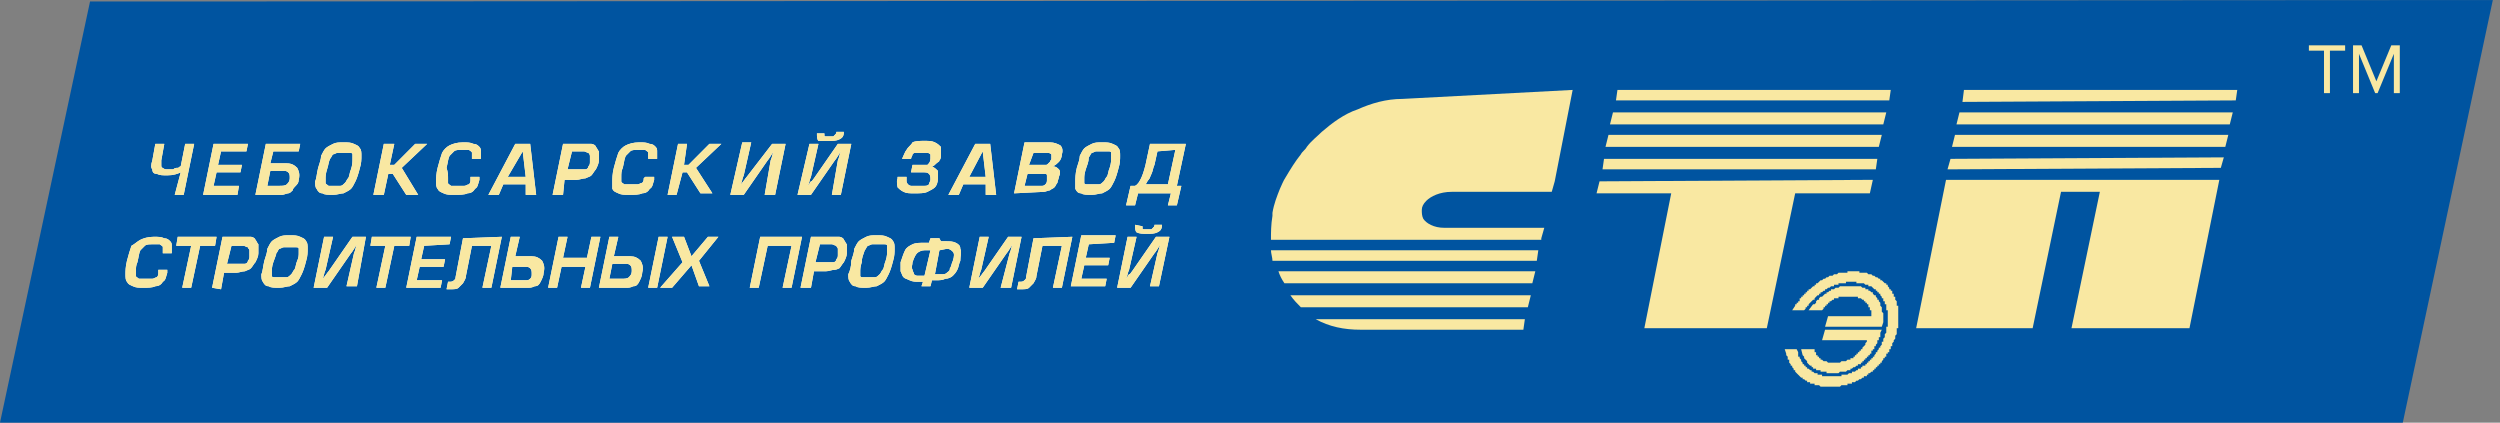 <svg width="349" height="59" viewBox="0 0 349 59" fill="none" xmlns="http://www.w3.org/2000/svg">
<rect x="0" y="0" width="349" height="59" fill="#808080" stroke="none"/>
<path fill-rule="evenodd" clip-rule="evenodd" d="M23.597 0.209L348 0L335.43 59H324.403H0L12.57 0.209H23.597Z" fill="#0054A0"/>
<path d="M161.581 21.131L161.164 23.014C160.955 23.433 160.955 23.851 160.747 24.27C160.538 24.688 160.538 24.897 160.33 25.106C160.122 25.316 160.122 25.525 159.913 25.734H163.04L164.083 20.922L161.581 21.131ZM165.542 20.085L164.291 25.943H164.917L164.291 28.663H163.04L163.457 26.989H158.871L158.454 28.663H157.203L157.828 25.943H158.454C158.871 25.734 159.079 25.316 159.288 24.897C159.496 24.479 159.705 23.851 159.913 23.014L160.538 20.085H165.542ZM151.573 23.642C151.365 24.27 151.365 24.688 151.365 24.897C151.365 25.106 151.365 25.525 151.365 25.525C151.365 25.734 151.573 25.734 151.782 25.734C151.99 25.734 152.199 25.734 152.616 25.734C153.033 25.734 153.241 25.734 153.45 25.734C153.658 25.734 153.867 25.525 154.075 25.316C154.284 25.106 154.284 24.897 154.492 24.688C154.701 24.479 154.701 23.851 154.909 23.433C155.118 22.805 155.118 22.387 155.118 21.968C155.118 21.55 155.118 21.34 155.118 21.34C155.118 21.131 154.909 21.131 154.701 21.131C154.492 21.131 154.284 21.131 153.867 21.131C153.45 21.131 153.241 21.131 153.033 21.131C152.824 21.131 152.616 21.34 152.407 21.34C152.199 21.55 152.199 21.759 151.99 21.968C151.99 22.596 151.782 23.014 151.573 23.642ZM150.322 23.433C150.531 22.805 150.739 22.177 150.739 21.759C150.948 21.34 151.156 20.922 151.365 20.713C151.573 20.504 151.99 20.294 152.407 20.085C152.824 19.876 153.241 19.876 153.867 19.876C154.492 19.876 154.909 19.876 155.326 20.085C155.743 20.294 155.952 20.294 156.16 20.713C156.369 20.922 156.369 21.34 156.369 21.759C156.369 22.177 156.369 22.805 156.16 23.433C155.952 24.27 155.743 24.897 155.535 25.316C155.326 25.734 155.118 26.152 154.909 26.362C154.701 26.571 154.284 26.78 153.867 26.989C153.45 26.989 153.033 27.199 152.407 27.199C151.782 27.199 151.156 27.199 150.948 26.989C150.531 26.989 150.322 26.78 150.114 26.362C150.114 26.152 150.114 25.734 150.114 25.316C150.114 24.897 150.114 24.27 150.322 23.433ZM143.025 25.943H144.693C144.902 25.943 145.319 25.943 145.527 25.943C145.736 25.943 145.944 25.734 145.944 25.734C146.153 25.525 146.153 25.316 146.153 25.106C146.153 24.897 146.153 24.688 146.153 24.479C146.153 24.27 145.944 24.27 145.944 24.27C145.736 24.27 145.527 24.27 145.319 24.27H143.442L143.025 25.943ZM143.651 23.014H145.319C145.527 23.014 145.736 23.014 145.944 23.014C146.153 23.014 146.153 23.014 146.361 22.805L146.57 22.596C146.57 22.387 146.778 22.387 146.778 22.177C146.778 21.759 146.778 21.55 146.778 21.55C146.57 21.34 146.361 21.34 146.153 21.34H144.276L143.651 23.014ZM141.566 26.989L143.025 19.876H146.57C147.195 19.876 147.612 20.085 148.029 20.294C148.237 20.504 148.446 20.922 148.237 21.55C148.237 21.968 148.029 22.387 147.821 22.596C147.612 22.805 147.404 23.014 146.987 23.223C147.404 23.223 147.612 23.433 147.821 23.642C148.029 23.851 148.029 24.27 147.821 24.688C147.821 24.897 147.612 25.316 147.612 25.525C147.404 25.734 147.404 25.943 147.195 26.152C146.987 26.362 146.778 26.362 146.57 26.571C146.361 26.571 145.944 26.78 145.736 26.78L141.566 26.989ZM137.604 24.688L137.187 21.131L135.311 24.688H137.604ZM137.604 25.734H134.477L133.852 27.199H132.392L136.145 20.085H138.23L139.064 27.199H137.604V25.734ZM127.18 22.177C127.18 21.968 127.388 21.759 127.388 21.55C127.597 21.34 127.597 21.34 127.805 21.34C128.014 21.34 128.431 21.34 128.639 21.34C129.056 21.34 129.265 21.34 129.473 21.34C129.682 21.34 129.89 21.55 129.89 21.55C129.89 21.759 129.89 21.968 129.89 22.177C129.89 22.596 129.682 22.805 129.473 23.014C129.473 23.014 129.265 23.014 128.848 23.014H127.388L127.18 24.06H128.848C129.265 24.06 129.473 24.06 129.682 24.27C129.89 24.479 129.89 24.688 129.89 25.106C129.89 25.316 129.682 25.525 129.682 25.734C129.473 25.943 129.265 25.943 129.056 25.943C128.848 25.943 128.431 25.943 128.014 25.943C127.597 25.943 127.388 25.943 127.18 25.943C126.971 25.943 126.763 25.734 126.763 25.734C126.763 25.734 126.554 25.525 126.554 25.316C126.554 25.106 126.554 24.897 126.554 24.688H125.303V24.897C125.095 25.525 125.303 25.943 125.303 26.152C125.512 26.362 125.72 26.571 126.137 26.78C126.554 26.989 126.971 26.989 127.597 26.989C128.431 26.989 129.056 26.989 129.473 26.78C129.89 26.571 130.307 26.362 130.516 26.152C130.724 25.943 130.933 25.525 130.933 24.897C130.933 24.479 130.933 24.06 130.933 23.851C130.724 23.642 130.516 23.433 130.099 23.223C130.307 23.223 130.516 23.014 130.724 22.805C130.933 22.596 131.141 22.596 131.141 22.387C131.35 22.177 131.35 21.968 131.35 21.55C131.35 21.131 131.35 20.713 131.35 20.504C131.141 20.294 130.933 20.085 130.516 19.876C130.099 19.667 129.682 19.667 129.056 19.667C128.431 19.667 127.805 19.667 127.388 19.876C127.18 20.294 126.763 20.504 126.554 20.922C126.346 21.131 126.137 21.759 125.929 22.177H127.18ZM115.713 19.667C116.338 19.667 116.755 19.667 117.172 19.457C117.589 19.248 117.798 19.039 117.798 18.411H116.755C116.755 18.621 116.755 18.621 116.547 18.83L116.338 19.039C116.13 19.039 116.13 19.039 115.713 19.039C115.504 19.039 115.296 19.039 115.296 19.039C115.087 19.039 115.087 19.039 115.087 18.83V18.621H114.045C114.045 19.039 114.045 19.457 114.253 19.667C114.67 19.667 115.087 19.667 115.713 19.667ZM118.84 20.085H116.964L113.628 24.897C113.419 25.106 113.419 25.316 113.211 25.316C113.002 25.525 113.002 25.734 112.794 25.943C113.002 25.525 113.002 25.106 113.211 24.688L114.253 20.085H113.002L111.334 27.199H113.211L116.547 22.387C116.755 22.177 116.964 21.759 117.381 21.131C117.172 21.55 117.172 21.968 116.964 22.387L116.13 27.199H117.381L118.84 20.085ZM109.666 20.085H107.79L104.246 24.688C104.037 24.897 103.829 25.316 103.412 25.734C103.62 25.316 103.62 24.897 103.829 24.479L104.871 19.876H103.62L101.952 27.199H103.829L107.165 22.387C107.373 22.177 107.582 21.759 107.999 21.131C107.79 21.55 107.79 21.968 107.582 22.387L106.748 27.199H108.207L109.666 20.085ZM95.906 20.085L95.489 23.014H96.115L99.033 20.085H100.701L97.157 23.433L99.45 26.989H97.782L95.906 24.06H95.281L94.447 27.199H93.196L94.655 20.085H95.906ZM90.068 24.688H91.319V25.106C91.111 25.734 91.111 26.152 90.694 26.362C90.485 26.78 90.068 26.989 89.651 26.989C89.234 27.199 88.609 27.199 87.775 27.199C87.149 27.199 86.732 27.199 86.315 26.989C85.898 26.78 85.69 26.78 85.481 26.362C85.481 26.152 85.481 25.734 85.481 25.316C85.481 24.897 85.481 24.27 85.69 23.433C85.898 22.596 86.107 21.968 86.315 21.34C86.524 20.922 86.941 20.504 87.358 20.294C87.775 20.085 88.4 19.876 89.234 19.876C89.86 19.876 90.277 19.876 90.694 20.085C91.111 20.085 91.319 20.294 91.528 20.504C91.736 20.713 91.736 20.922 91.736 21.131C91.736 21.34 91.736 21.759 91.736 22.177H90.485C90.485 21.759 90.485 21.55 90.485 21.34C90.485 21.131 90.277 21.131 90.068 20.922C89.86 20.922 89.651 20.922 89.026 20.922C88.609 20.922 88.192 20.922 87.983 21.131C87.775 21.34 87.566 21.55 87.358 21.759C87.149 22.177 87.149 22.596 86.941 23.433C86.732 23.851 86.732 24.27 86.732 24.688C86.732 24.897 86.732 25.316 86.732 25.316C86.732 25.525 86.941 25.525 87.149 25.734C87.358 25.734 87.566 25.734 87.983 25.734C88.4 25.734 88.817 25.734 89.026 25.734C89.234 25.734 89.443 25.525 89.651 25.525C89.86 25.316 89.86 25.106 89.86 24.897L90.068 24.688ZM79.227 23.642H80.895C81.312 23.642 81.52 23.642 81.729 23.642C81.937 23.642 82.146 23.433 82.146 23.223C82.354 23.014 82.354 22.805 82.354 22.596C82.354 22.177 82.354 21.968 82.354 21.759C82.354 21.55 82.146 21.34 82.146 21.34C81.937 21.34 81.729 21.131 81.52 21.131H79.852L79.227 23.642ZM77.142 27.199L78.601 20.085H81.52C81.937 20.085 82.354 20.085 82.563 20.085C82.771 20.085 83.188 20.294 83.188 20.504C83.397 20.713 83.397 20.922 83.605 21.131C83.605 21.34 83.605 21.759 83.605 22.387C83.605 22.805 83.397 23.223 83.188 23.642C82.98 23.851 82.771 24.27 82.563 24.479C82.354 24.688 82.146 24.688 81.729 24.897C81.312 24.897 80.895 25.106 80.478 25.106H78.81L78.601 27.199H77.142ZM73.389 24.688L72.972 21.131L70.887 24.688H73.389ZM73.389 25.734H70.262L69.636 27.199H68.177L71.93 20.085H74.014L74.848 27.199H73.389V25.734ZM65.675 24.688H66.926V25.106C66.717 25.734 66.717 26.152 66.3 26.362C66.092 26.78 65.675 26.989 65.258 26.989C64.841 27.199 64.215 27.199 63.381 27.199C62.756 27.199 62.339 27.199 61.922 26.989C61.505 26.78 61.296 26.78 61.088 26.362C60.879 26.152 60.879 25.734 60.879 25.316C60.879 24.897 60.879 24.27 61.088 23.433C61.296 22.596 61.505 21.968 61.713 21.34C61.922 20.922 62.339 20.504 62.756 20.294C63.173 20.085 63.798 19.876 64.632 19.876C65.258 19.876 65.675 19.876 66.092 20.085C66.509 20.085 66.717 20.294 66.926 20.504C67.134 20.713 67.134 20.922 67.134 21.131C67.134 21.34 67.134 21.759 67.134 22.177H65.883C65.883 21.759 65.883 21.55 65.883 21.34C65.883 21.131 65.675 21.131 65.466 20.922C65.258 20.922 65.049 20.922 64.424 20.922C64.007 20.922 63.59 20.922 63.381 21.131C63.173 21.34 62.964 21.55 62.756 21.759C62.547 22.177 62.547 22.596 62.339 23.433C62.547 24.06 62.547 24.479 62.547 24.897C62.547 25.106 62.547 25.525 62.547 25.525C62.547 25.734 62.756 25.734 62.964 25.943C63.173 25.943 63.381 25.943 63.798 25.943C64.215 25.943 64.632 25.943 64.841 25.943C65.049 25.943 65.258 25.734 65.466 25.734C65.675 25.525 65.675 25.316 65.675 25.106V24.688ZM55.042 20.085L54.416 23.014H55.042L57.961 20.085H59.629L56.084 23.433L58.377 27.199H56.71L54.833 24.27H54.208L53.582 27.199H52.123L53.582 20.085H55.042ZM45.66 23.642C45.451 24.27 45.451 24.688 45.451 24.897C45.451 25.106 45.451 25.525 45.451 25.525C45.451 25.734 45.66 25.734 45.868 25.943C46.077 25.943 46.285 25.943 46.702 25.943C47.119 25.943 47.328 25.943 47.536 25.943C47.744 25.943 47.953 25.734 48.161 25.525C48.37 25.316 48.37 25.106 48.578 24.897C48.787 24.688 48.787 24.06 48.995 23.642C49.204 23.014 49.204 22.596 49.204 22.177C49.204 21.759 49.204 21.55 49.204 21.55C49.204 21.34 48.995 21.34 48.787 21.34C48.578 21.34 48.37 21.34 47.953 21.34C47.536 21.34 47.328 21.34 47.119 21.34C46.91 21.34 46.702 21.55 46.493 21.55C46.285 21.759 46.285 21.968 46.077 22.177C45.868 22.596 45.868 23.014 45.66 23.642ZM44.409 23.433C44.617 22.805 44.826 22.177 44.826 21.759C45.034 21.34 45.242 20.922 45.451 20.713C45.66 20.504 46.077 20.294 46.493 20.085C46.91 19.876 47.328 19.876 47.953 19.876C48.578 19.876 48.995 19.876 49.412 20.085C49.829 20.294 50.038 20.294 50.246 20.713C50.455 20.922 50.455 21.34 50.455 21.759C50.455 22.177 50.455 22.805 50.246 23.433C50.038 24.27 49.829 24.897 49.621 25.316C49.412 25.734 49.204 26.152 48.995 26.362C48.787 26.571 48.37 26.78 47.953 26.989C47.536 26.989 47.119 27.199 46.493 27.199C45.868 27.199 45.242 27.199 45.034 26.989C44.617 26.989 44.409 26.78 44.2 26.362C43.992 26.152 43.992 25.734 43.992 25.316C44.2 24.897 44.2 24.27 44.409 23.433ZM37.32 25.943H38.988C39.405 25.943 39.822 25.943 40.03 25.734C40.239 25.525 40.447 25.316 40.447 24.897C40.447 24.479 40.447 24.27 40.239 24.06C40.03 23.851 39.822 23.851 39.405 23.851H37.737L37.32 25.943ZM35.652 27.199L37.111 20.085H41.907L41.698 21.131H38.154L37.737 22.805H40.03C40.656 22.805 41.073 23.014 41.49 23.433C41.698 23.851 41.907 24.27 41.698 25.106C41.698 25.525 41.49 25.734 41.281 25.943C41.073 26.152 40.864 26.362 40.864 26.571C40.656 26.78 40.447 26.989 40.239 26.989C40.03 26.989 39.613 27.199 39.405 27.199H35.652ZM30.857 21.131L30.44 23.014H33.776L33.567 24.06H30.231L29.814 25.943H33.358L33.15 27.199H28.355L29.814 20.085H34.609L34.401 21.131H30.857ZM22.934 20.085H21.683L21.266 22.387C21.058 23.014 21.058 23.433 21.266 23.642C21.266 24.06 21.474 24.27 21.892 24.27C22.308 24.479 22.725 24.479 23.351 24.479C24.185 24.479 24.81 24.27 25.227 24.06L24.393 27.199H25.644L27.104 20.085H25.853L25.227 23.223C25.019 23.223 25.019 23.433 24.81 23.433C24.602 23.433 24.393 23.433 24.185 23.642C23.976 23.642 23.768 23.642 23.351 23.642C23.142 23.642 22.934 23.642 22.725 23.433C22.517 23.433 22.517 23.223 22.517 23.014C22.517 22.805 22.517 22.596 22.517 22.387L22.934 20.085Z" fill="white"/>
<path d="M161.581 21.131L161.164 23.014C160.955 23.433 160.955 23.851 160.747 24.27C160.538 24.688 160.538 24.897 160.33 25.106C160.122 25.316 160.122 25.525 159.913 25.734H163.04L164.083 20.922L161.581 21.131ZM165.542 20.085L164.291 25.943H164.917L164.291 28.663H163.04L163.457 26.989H158.871L158.454 28.663H157.203L157.828 25.943H158.454C158.871 25.734 159.079 25.316 159.288 24.897C159.496 24.479 159.705 23.851 159.913 23.014L160.538 20.085H165.542ZM151.573 23.642C151.365 24.27 151.365 24.688 151.365 24.897C151.365 25.106 151.365 25.525 151.365 25.525C151.365 25.734 151.573 25.734 151.782 25.734C151.99 25.734 152.199 25.734 152.616 25.734C153.033 25.734 153.241 25.734 153.45 25.734C153.658 25.734 153.867 25.525 154.075 25.316C154.284 25.106 154.284 24.897 154.492 24.688C154.701 24.479 154.701 23.851 154.909 23.433C155.118 22.805 155.118 22.387 155.118 21.968C155.118 21.55 155.118 21.34 155.118 21.34C155.118 21.131 154.909 21.131 154.701 21.131C154.492 21.131 154.284 21.131 153.867 21.131C153.45 21.131 153.241 21.131 153.033 21.131C152.824 21.131 152.616 21.34 152.407 21.34C152.199 21.55 152.199 21.759 151.99 21.968C151.99 22.596 151.782 23.014 151.573 23.642ZM150.322 23.433C150.531 22.805 150.739 22.177 150.739 21.759C150.948 21.34 151.156 20.922 151.365 20.713C151.573 20.504 151.99 20.294 152.407 20.085C152.824 19.876 153.241 19.876 153.867 19.876C154.492 19.876 154.909 19.876 155.326 20.085C155.743 20.294 155.952 20.294 156.16 20.713C156.369 20.922 156.369 21.34 156.369 21.759C156.369 22.177 156.369 22.805 156.16 23.433C155.952 24.27 155.743 24.897 155.535 25.316C155.326 25.734 155.118 26.152 154.909 26.362C154.701 26.571 154.284 26.78 153.867 26.989C153.45 26.989 153.033 27.199 152.407 27.199C151.782 27.199 151.156 27.199 150.948 26.989C150.531 26.989 150.322 26.78 150.114 26.362C150.114 26.152 150.114 25.734 150.114 25.316C150.114 24.897 150.114 24.27 150.322 23.433ZM143.025 25.943H144.693C144.902 25.943 145.319 25.943 145.527 25.943C145.736 25.943 145.944 25.734 145.944 25.734C146.153 25.525 146.153 25.316 146.153 25.106C146.153 24.897 146.153 24.688 146.153 24.479C146.153 24.27 145.944 24.27 145.944 24.27C145.736 24.27 145.527 24.27 145.319 24.27H143.442L143.025 25.943ZM143.651 23.014H145.319C145.527 23.014 145.736 23.014 145.944 23.014C146.153 23.014 146.153 23.014 146.361 22.805L146.57 22.596C146.57 22.387 146.778 22.387 146.778 22.177C146.778 21.759 146.778 21.55 146.778 21.55C146.57 21.34 146.361 21.34 146.153 21.34H144.276L143.651 23.014ZM141.566 26.989L143.025 19.876H146.57C147.195 19.876 147.612 20.085 148.029 20.294C148.237 20.504 148.446 20.922 148.237 21.55C148.237 21.968 148.029 22.387 147.821 22.596C147.612 22.805 147.404 23.014 146.987 23.223C147.404 23.223 147.612 23.433 147.821 23.642C148.029 23.851 148.029 24.27 147.821 24.688C147.821 24.897 147.612 25.316 147.612 25.525C147.404 25.734 147.404 25.943 147.195 26.152C146.987 26.362 146.778 26.362 146.57 26.571C146.361 26.571 145.944 26.78 145.736 26.78L141.566 26.989ZM137.604 24.688L137.187 21.131L135.311 24.688H137.604ZM137.604 25.734H134.477L133.852 27.199H132.392L136.145 20.085H138.23L139.064 27.199H137.604V25.734ZM127.18 22.177C127.18 21.968 127.388 21.759 127.388 21.55C127.597 21.34 127.597 21.34 127.805 21.34C128.014 21.34 128.431 21.34 128.639 21.34C129.056 21.34 129.265 21.34 129.473 21.34C129.682 21.34 129.89 21.55 129.89 21.55C129.89 21.759 129.89 21.968 129.89 22.177C129.89 22.596 129.682 22.805 129.473 23.014C129.473 23.014 129.265 23.014 128.848 23.014H127.388L127.18 24.06H128.848C129.265 24.06 129.473 24.06 129.682 24.27C129.89 24.479 129.89 24.688 129.89 25.106C129.89 25.316 129.682 25.525 129.682 25.734C129.473 25.943 129.265 25.943 129.056 25.943C128.848 25.943 128.431 25.943 128.014 25.943C127.597 25.943 127.388 25.943 127.18 25.943C126.971 25.943 126.763 25.734 126.763 25.734C126.763 25.734 126.554 25.525 126.554 25.316C126.554 25.106 126.554 24.897 126.554 24.688H125.303V24.897C125.095 25.525 125.303 25.943 125.303 26.152C125.512 26.362 125.72 26.571 126.137 26.78C126.554 26.989 126.971 26.989 127.597 26.989C128.431 26.989 129.056 26.989 129.473 26.78C129.89 26.571 130.307 26.362 130.516 26.152C130.724 25.943 130.933 25.525 130.933 24.897C130.933 24.479 130.933 24.06 130.933 23.851C130.724 23.642 130.516 23.433 130.099 23.223C130.307 23.223 130.516 23.014 130.724 22.805C130.933 22.596 131.141 22.596 131.141 22.387C131.35 22.177 131.35 21.968 131.35 21.55C131.35 21.131 131.35 20.713 131.35 20.504C131.141 20.294 130.933 20.085 130.516 19.876C130.099 19.667 129.682 19.667 129.056 19.667C128.431 19.667 127.805 19.667 127.388 19.876C127.18 20.294 126.763 20.504 126.554 20.922C126.346 21.131 126.137 21.759 125.929 22.177H127.18ZM115.713 19.667C116.338 19.667 116.755 19.667 117.172 19.457C117.589 19.248 117.798 19.039 117.798 18.411H116.755C116.755 18.621 116.755 18.621 116.547 18.83L116.338 19.039C116.13 19.039 116.13 19.039 115.713 19.039C115.504 19.039 115.296 19.039 115.296 19.039C115.087 19.039 115.087 19.039 115.087 18.83V18.621H114.045C114.045 19.039 114.045 19.457 114.253 19.667C114.67 19.667 115.087 19.667 115.713 19.667ZM118.84 20.085H116.964L113.628 24.897C113.419 25.106 113.419 25.316 113.211 25.316C113.002 25.525 113.002 25.734 112.794 25.943C113.002 25.525 113.002 25.106 113.211 24.688L114.253 20.085H113.002L111.334 27.199H113.211L116.547 22.387C116.755 22.177 116.964 21.759 117.381 21.131C117.172 21.55 117.172 21.968 116.964 22.387L116.13 27.199H117.381L118.84 20.085ZM109.666 20.085H107.79L104.246 24.688C104.037 24.897 103.829 25.316 103.412 25.734C103.62 25.316 103.62 24.897 103.829 24.479L104.871 19.876H103.62L101.952 27.199H103.829L107.165 22.387C107.373 22.177 107.582 21.759 107.999 21.131C107.79 21.55 107.79 21.968 107.582 22.387L106.748 27.199H108.207L109.666 20.085ZM95.906 20.085L95.489 23.014H96.115L99.033 20.085H100.701L97.157 23.433L99.45 26.989H97.782L95.906 24.06H95.281L94.447 27.199H93.196L94.655 20.085H95.906ZM90.068 24.688H91.319V25.106C91.111 25.734 91.111 26.152 90.694 26.362C90.485 26.78 90.068 26.989 89.651 26.989C89.234 27.199 88.609 27.199 87.775 27.199C87.149 27.199 86.732 27.199 86.315 26.989C85.898 26.78 85.69 26.78 85.481 26.362C85.481 26.152 85.481 25.734 85.481 25.316C85.481 24.897 85.481 24.27 85.69 23.433C85.898 22.596 86.107 21.968 86.315 21.34C86.524 20.922 86.941 20.504 87.358 20.294C87.775 20.085 88.4 19.876 89.234 19.876C89.86 19.876 90.277 19.876 90.694 20.085C91.111 20.085 91.319 20.294 91.528 20.504C91.736 20.713 91.736 20.922 91.736 21.131C91.736 21.34 91.736 21.759 91.736 22.177H90.485C90.485 21.759 90.485 21.55 90.485 21.34C90.485 21.131 90.277 21.131 90.068 20.922C89.86 20.922 89.651 20.922 89.026 20.922C88.609 20.922 88.192 20.922 87.983 21.131C87.775 21.34 87.566 21.55 87.358 21.759C87.149 22.177 87.149 22.596 86.941 23.433C86.732 23.851 86.732 24.27 86.732 24.688C86.732 24.897 86.732 25.316 86.732 25.316C86.732 25.525 86.941 25.525 87.149 25.734C87.358 25.734 87.566 25.734 87.983 25.734C88.4 25.734 88.817 25.734 89.026 25.734C89.234 25.734 89.443 25.525 89.651 25.525C89.86 25.316 89.86 25.106 89.86 24.897L90.068 24.688ZM79.227 23.642H80.895C81.312 23.642 81.52 23.642 81.729 23.642C81.937 23.642 82.146 23.433 82.146 23.223C82.354 23.014 82.354 22.805 82.354 22.596C82.354 22.177 82.354 21.968 82.354 21.759C82.354 21.55 82.146 21.34 82.146 21.34C81.937 21.34 81.729 21.131 81.52 21.131H79.852L79.227 23.642ZM77.142 27.199L78.601 20.085H81.52C81.937 20.085 82.354 20.085 82.563 20.085C82.771 20.085 83.188 20.294 83.188 20.504C83.397 20.713 83.397 20.922 83.605 21.131C83.605 21.34 83.605 21.759 83.605 22.387C83.605 22.805 83.397 23.223 83.188 23.642C82.98 23.851 82.771 24.27 82.563 24.479C82.354 24.688 82.146 24.688 81.729 24.897C81.312 24.897 80.895 25.106 80.478 25.106H78.81L78.601 27.199H77.142ZM73.389 24.688L72.972 21.131L70.887 24.688H73.389ZM73.389 25.734H70.262L69.636 27.199H68.177L71.93 20.085H74.014L74.848 27.199H73.389V25.734ZM65.675 24.688H66.926V25.106C66.717 25.734 66.717 26.152 66.3 26.362C66.092 26.78 65.675 26.989 65.258 26.989C64.841 27.199 64.215 27.199 63.381 27.199C62.756 27.199 62.339 27.199 61.922 26.989C61.505 26.78 61.296 26.78 61.088 26.362C60.879 26.152 60.879 25.734 60.879 25.316C60.879 24.897 60.879 24.27 61.088 23.433C61.296 22.596 61.505 21.968 61.713 21.34C61.922 20.922 62.339 20.504 62.756 20.294C63.173 20.085 63.798 19.876 64.632 19.876C65.258 19.876 65.675 19.876 66.092 20.085C66.509 20.085 66.717 20.294 66.926 20.504C67.134 20.713 67.134 20.922 67.134 21.131C67.134 21.34 67.134 21.759 67.134 22.177H65.883C65.883 21.759 65.883 21.55 65.883 21.34C65.883 21.131 65.675 21.131 65.466 20.922C65.258 20.922 65.049 20.922 64.424 20.922C64.007 20.922 63.59 20.922 63.381 21.131C63.173 21.34 62.964 21.55 62.756 21.759C62.547 22.177 62.547 22.596 62.339 23.433C62.547 24.06 62.547 24.479 62.547 24.897C62.547 25.106 62.547 25.525 62.547 25.525C62.547 25.734 62.756 25.734 62.964 25.943C63.173 25.943 63.381 25.943 63.798 25.943C64.215 25.943 64.632 25.943 64.841 25.943C65.049 25.943 65.258 25.734 65.466 25.734C65.675 25.525 65.675 25.316 65.675 25.106V24.688ZM55.042 20.085L54.416 23.014H55.042L57.961 20.085H59.629L56.084 23.433L58.377 27.199H56.71L54.833 24.27H54.208L53.582 27.199H52.123L53.582 20.085H55.042ZM45.66 23.642C45.451 24.27 45.451 24.688 45.451 24.897C45.451 25.106 45.451 25.525 45.451 25.525C45.451 25.734 45.66 25.734 45.868 25.943C46.077 25.943 46.285 25.943 46.702 25.943C47.119 25.943 47.328 25.943 47.536 25.943C47.744 25.943 47.953 25.734 48.161 25.525C48.37 25.316 48.37 25.106 48.578 24.897C48.787 24.688 48.787 24.06 48.995 23.642C49.204 23.014 49.204 22.596 49.204 22.177C49.204 21.759 49.204 21.55 49.204 21.55C49.204 21.34 48.995 21.34 48.787 21.34C48.578 21.34 48.37 21.34 47.953 21.34C47.536 21.34 47.328 21.34 47.119 21.34C46.91 21.34 46.702 21.55 46.493 21.55C46.285 21.759 46.285 21.968 46.077 22.177C45.868 22.596 45.868 23.014 45.66 23.642ZM44.409 23.433C44.617 22.805 44.826 22.177 44.826 21.759C45.034 21.34 45.242 20.922 45.451 20.713C45.66 20.504 46.077 20.294 46.493 20.085C46.91 19.876 47.328 19.876 47.953 19.876C48.578 19.876 48.995 19.876 49.412 20.085C49.829 20.294 50.038 20.294 50.246 20.713C50.455 20.922 50.455 21.34 50.455 21.759C50.455 22.177 50.455 22.805 50.246 23.433C50.038 24.27 49.829 24.897 49.621 25.316C49.412 25.734 49.204 26.152 48.995 26.362C48.787 26.571 48.37 26.78 47.953 26.989C47.536 26.989 47.119 27.199 46.493 27.199C45.868 27.199 45.242 27.199 45.034 26.989C44.617 26.989 44.409 26.78 44.2 26.362C43.992 26.152 43.992 25.734 43.992 25.316C44.2 24.897 44.2 24.27 44.409 23.433ZM37.32 25.943H38.988C39.405 25.943 39.822 25.943 40.03 25.734C40.239 25.525 40.447 25.316 40.447 24.897C40.447 24.479 40.447 24.27 40.239 24.06C40.03 23.851 39.822 23.851 39.405 23.851H37.737L37.32 25.943ZM35.652 27.199L37.111 20.085H41.907L41.698 21.131H38.154L37.737 22.805H40.03C40.656 22.805 41.073 23.014 41.49 23.433C41.698 23.851 41.907 24.27 41.698 25.106C41.698 25.525 41.49 25.734 41.281 25.943C41.073 26.152 40.864 26.362 40.864 26.571C40.656 26.78 40.447 26.989 40.239 26.989C40.03 26.989 39.613 27.199 39.405 27.199H35.652ZM30.857 21.131L30.44 23.014H33.776L33.567 24.06H30.231L29.814 25.943H33.358L33.15 27.199H28.355L29.814 20.085H34.609L34.401 21.131H30.857ZM22.934 20.085H21.683L21.266 22.387C21.058 23.014 21.058 23.433 21.266 23.642C21.266 24.06 21.474 24.27 21.892 24.27C22.308 24.479 22.725 24.479 23.351 24.479C24.185 24.479 24.81 24.27 25.227 24.06L24.393 27.199H25.644L27.104 20.085H25.853L25.227 23.223C25.019 23.223 25.019 23.433 24.81 23.433C24.602 23.433 24.393 23.433 24.185 23.642C23.976 23.642 23.768 23.642 23.351 23.642C23.142 23.642 22.934 23.642 22.725 23.433C22.517 23.433 22.517 23.223 22.517 23.014C22.517 22.805 22.517 22.596 22.517 22.387L22.934 20.085Z" fill="#F9E8A2"/>
<path d="M160.123 32.638C160.748 32.638 161.165 32.638 161.582 32.429C161.999 32.22 162.207 32.011 162.207 31.383H161.165C161.165 31.592 161.165 31.592 160.956 31.802L160.748 32.011C160.54 32.011 160.54 32.011 160.123 32.011C159.914 32.011 159.706 32.011 159.706 32.011C159.497 32.011 159.497 32.011 159.497 31.802V31.592L158.455 31.383C158.455 31.802 158.455 32.22 158.663 32.429C159.08 32.638 159.497 32.638 160.123 32.638ZM163.25 33.057H161.373L158.038 37.869C157.829 38.078 157.829 38.287 157.621 38.287C157.412 38.496 157.412 38.706 157.204 38.915C157.412 38.496 157.412 38.078 157.621 37.66L158.663 33.057H157.412L155.953 40.17H157.829L161.165 35.358C161.373 35.149 161.582 34.731 161.999 34.103C161.79 34.521 161.79 34.94 161.582 35.358L160.54 39.961H161.79L163.25 33.057ZM151.991 34.103L151.574 35.986H154.91L154.702 37.032H151.366L150.949 38.915H154.493L154.285 39.961H149.489L150.949 32.848H155.744L155.536 33.894L151.991 34.103ZM149.698 33.057L148.238 40.17H146.988L148.238 34.312H145.528L144.694 38.496C144.694 38.915 144.486 39.124 144.277 39.543C144.069 39.752 143.86 39.961 143.652 40.17C143.443 40.38 143.026 40.38 142.609 40.38H141.984L142.192 39.333H142.401C142.609 39.333 142.818 39.333 143.026 39.124C143.235 38.915 143.235 38.915 143.235 38.706L144.277 33.266L149.698 33.057ZM142.609 33.057H140.733L137.397 37.869C137.188 38.078 136.98 38.496 136.563 38.915C136.771 38.496 136.771 38.078 136.98 37.66L138.022 33.057H136.771L135.312 40.17H137.188L140.524 35.358C140.733 35.149 140.941 34.731 141.358 34.103C141.15 34.521 141.15 34.94 140.941 35.358L139.69 40.17H141.15L142.609 33.057ZM129.891 34.94H129.057C128.64 34.94 128.223 35.149 128.015 35.358C127.806 35.568 127.598 35.986 127.389 36.614C127.389 37.032 127.181 37.241 127.389 37.66C127.389 37.869 127.598 38.078 127.598 38.287C127.806 38.496 128.015 38.496 128.223 38.496H129.057L129.891 34.94ZM128.849 39.333H128.223C127.806 39.333 127.389 39.333 126.972 39.124C126.555 38.915 126.347 38.915 126.138 38.706C125.93 38.496 125.93 38.287 125.721 37.869C125.721 37.45 125.721 37.032 125.721 36.614C125.93 35.986 126.138 35.358 126.347 34.94C126.555 34.521 126.972 34.312 127.389 34.103C127.806 33.894 128.432 33.894 129.057 33.894H129.683L129.891 33.266H131.142L131.351 33.684H131.976C132.602 33.684 133.019 33.684 133.436 33.894C133.853 34.103 134.061 34.312 134.061 34.731C134.27 35.149 134.061 35.777 134.061 36.404C133.853 36.823 133.853 37.241 133.644 37.66C133.436 38.078 133.227 38.287 133.019 38.496C132.81 38.706 132.393 38.915 131.976 38.915C131.559 39.124 131.142 39.124 130.725 39.124H130.1L129.891 39.961H128.64L128.849 39.333ZM131.142 34.94L130.517 38.287H131.351C131.768 38.287 131.976 38.287 132.185 38.078C132.393 37.869 132.602 37.869 132.602 37.45C132.81 37.241 132.81 36.823 133.019 36.404C133.227 35.777 133.227 35.358 133.019 35.149C132.81 34.94 132.602 34.731 132.185 34.731L131.142 34.94ZM120.301 36.614C120.092 37.241 120.092 37.66 120.092 37.869C120.092 38.078 120.092 38.496 120.092 38.496C120.092 38.706 120.301 38.706 120.509 38.706C120.718 38.706 120.926 38.706 121.343 38.706C121.76 38.706 121.969 38.706 122.177 38.706C122.386 38.706 122.594 38.496 122.803 38.287C123.011 38.078 123.011 37.869 123.219 37.66C123.428 37.45 123.428 36.823 123.636 36.404C123.845 35.777 123.845 35.358 123.845 34.94C123.845 34.521 123.845 34.312 123.845 34.312C123.845 34.103 123.636 34.103 123.428 34.103C123.219 34.103 123.011 34.103 122.594 34.103C122.177 34.103 121.969 34.103 121.76 34.103C121.552 34.103 121.343 34.312 121.135 34.312C120.926 34.521 120.926 34.731 120.718 34.94C120.509 35.568 120.301 35.986 120.301 36.614ZM118.841 36.404C119.05 35.777 119.258 35.149 119.258 34.731C119.467 34.312 119.675 33.894 119.884 33.684C120.092 33.475 120.509 33.266 120.926 33.057C121.343 32.848 121.76 32.848 122.386 32.848C123.011 32.848 123.428 32.848 123.845 33.057C124.262 33.266 124.47 33.266 124.679 33.684C124.887 33.894 124.887 34.312 124.887 34.731C124.887 35.149 124.887 35.777 124.679 36.404C124.47 37.241 124.262 37.869 124.053 38.287C123.845 38.706 123.636 39.124 123.428 39.333C123.219 39.543 122.803 39.752 122.386 39.961C121.969 39.961 121.552 40.17 120.926 40.17C120.301 40.17 119.675 40.17 119.467 39.961C119.05 39.961 118.841 39.752 118.633 39.333C118.424 39.124 118.424 38.706 118.424 38.287C118.633 37.869 118.841 37.241 118.841 36.404ZM113.837 36.614H115.505C115.922 36.614 116.131 36.614 116.339 36.614C116.548 36.614 116.756 36.404 116.756 36.195C116.965 35.986 116.965 35.777 116.965 35.568C116.965 35.149 116.965 34.94 116.965 34.731C116.965 34.521 116.756 34.521 116.756 34.312C116.548 34.312 116.339 34.103 116.131 34.103H114.463L113.837 36.614ZM111.752 40.17L113.212 33.057H116.131C116.548 33.057 116.965 33.057 117.173 33.057C117.382 33.057 117.799 33.266 117.799 33.475C118.007 33.684 118.007 33.894 118.216 34.103C118.216 34.312 118.216 34.731 118.216 35.358C118.216 35.777 118.007 36.195 117.799 36.614C117.59 36.823 117.382 37.241 117.173 37.45C117.173 37.45 116.756 37.66 116.548 37.66C116.131 37.66 115.714 37.869 115.297 37.869H113.629L113.212 40.17H111.752ZM111.961 33.057L110.501 40.17H109.251L110.501 34.312H107.166L105.915 40.17H104.664L106.123 33.057H111.961ZM100.285 33.057L97.575 36.404L99.034 39.961H97.575L96.532 37.032L93.822 40.17H92.154L95.282 36.614L93.822 33.057H95.49L96.532 35.777L98.826 33.057H100.285ZM93.197 33.057L91.737 40.17H90.486L91.946 33.057H93.197ZM85.066 38.915H86.733C87.15 38.915 87.567 38.915 87.776 38.706C87.984 38.496 88.193 38.287 88.193 37.869C88.193 37.45 88.193 37.241 87.984 37.032C87.776 36.823 87.567 36.823 87.15 36.823H85.483L85.066 38.915ZM83.606 40.17L85.066 33.057H86.316L85.691 35.777H87.984C88.61 35.777 89.027 35.986 89.444 36.404C89.652 36.823 89.861 37.241 89.652 38.078C89.652 38.496 89.444 38.915 89.235 39.333C89.027 39.752 88.818 39.961 88.401 39.961C87.984 40.17 87.776 40.17 87.359 40.17H83.606ZM83.814 33.057L82.355 40.17H81.104L81.73 37.241H78.394L77.768 40.17H76.517L77.977 33.057H79.228L78.602 35.986H81.938L82.564 33.057H83.814ZM71.305 39.124H72.973C73.181 39.124 73.598 39.124 73.598 39.124C73.807 39.124 74.015 38.915 74.015 38.915C74.224 38.706 74.224 38.496 74.224 38.287C74.224 37.869 74.224 37.66 74.015 37.45C73.807 37.241 73.598 37.241 73.181 37.241H71.513L71.305 39.124ZM69.846 40.17L71.305 33.057H72.556L71.93 35.777H74.224C74.849 35.777 75.266 35.986 75.683 36.404C75.892 36.823 76.1 37.241 75.892 38.078C75.892 38.496 75.683 38.915 75.475 39.333C75.266 39.752 75.058 39.961 74.641 39.961C74.224 40.17 74.015 40.17 73.598 40.17H69.846ZM70.054 33.057L68.595 40.17H67.344L68.595 34.312H65.884L65.05 38.496C65.05 38.915 64.842 39.124 64.633 39.543C64.425 39.752 64.216 39.961 64.008 40.17C63.799 40.38 63.382 40.38 62.965 40.38H62.34L62.548 39.333H62.757C62.965 39.333 63.174 39.333 63.382 39.124C63.591 38.915 63.591 38.915 63.591 38.706L64.633 33.266L70.054 33.057ZM59.212 34.312L58.795 36.195H62.131L61.923 37.241H58.587L58.17 39.124H61.714L61.506 40.17H56.711L58.17 33.057H62.965L62.757 34.103L59.212 34.312ZM52.541 40.17L53.792 34.312H51.707L51.915 33.057H57.336L57.128 34.312H55.043L53.792 40.17H52.541ZM51.081 33.057H49.205L45.869 37.869C45.661 38.078 45.452 38.496 45.035 38.915C45.244 38.496 45.244 38.078 45.452 37.66L46.495 33.057H45.244L43.784 40.17H45.661L48.996 35.358C49.205 35.149 49.413 34.731 49.83 34.103C49.622 34.521 49.622 34.94 49.413 35.358L48.371 39.961H49.83L51.081 33.057ZM38.155 36.614C37.946 37.241 37.946 37.66 37.946 37.869C37.946 38.078 37.946 38.496 37.946 38.496C37.946 38.706 38.155 38.706 38.363 38.706C38.572 38.706 38.78 38.706 39.197 38.706C39.614 38.706 39.823 38.706 40.031 38.706C40.24 38.706 40.448 38.496 40.657 38.287C40.865 38.078 40.865 37.869 41.074 37.66C41.282 37.45 41.282 36.823 41.491 36.404C41.699 35.986 41.699 35.568 41.699 35.358C41.699 34.94 41.699 34.731 41.699 34.731C41.699 34.521 41.491 34.521 41.282 34.521C41.074 34.521 40.865 34.521 40.448 34.521C40.031 34.521 39.823 34.521 39.614 34.521C39.406 34.521 39.197 34.731 38.989 34.731C38.78 34.94 38.78 35.149 38.572 35.358C38.572 35.568 38.363 35.986 38.155 36.614ZM36.904 36.404C37.112 35.777 37.321 35.149 37.321 34.731C37.529 34.312 37.738 33.894 37.946 33.684C38.155 33.475 38.572 33.266 38.989 33.057C39.406 32.848 39.823 32.848 40.448 32.848C41.074 32.848 41.491 32.848 41.908 33.057C42.325 33.266 42.533 33.266 42.742 33.684C42.95 33.894 42.95 34.312 42.95 34.731C42.95 35.149 42.95 35.777 42.742 36.404C42.533 37.241 42.325 37.869 42.116 38.287C41.908 38.706 41.699 39.124 41.491 39.333C41.282 39.543 40.865 39.752 40.448 39.961C40.031 39.961 39.614 40.17 38.989 40.17C38.363 40.17 37.738 40.17 37.529 39.961C37.112 39.961 36.904 39.752 36.695 39.333C36.487 39.124 36.487 38.706 36.487 38.287C36.695 37.869 36.695 37.241 36.904 36.404ZM31.692 36.823H33.359C33.776 36.823 33.985 36.823 34.194 36.823C34.402 36.823 34.611 36.614 34.611 36.404C34.819 36.195 34.819 35.986 34.819 35.777C34.819 35.358 34.819 35.149 34.819 34.94C34.819 34.731 34.611 34.731 34.611 34.521C34.402 34.521 34.194 34.312 33.985 34.312H32.317L31.692 36.823ZM29.607 40.17L31.066 33.057H33.985C34.402 33.057 34.819 33.057 35.028 33.057C35.236 33.057 35.653 33.266 35.653 33.475C35.861 33.684 35.861 33.894 36.07 34.103C36.07 34.312 36.07 34.731 36.07 35.358C36.07 35.777 35.861 36.195 35.653 36.614C35.444 36.823 35.236 37.241 35.028 37.45C34.819 37.66 34.611 37.66 34.194 37.869C33.776 37.869 33.359 38.078 32.943 38.078H31.275L30.858 40.38L29.607 40.17ZM25.437 40.17L26.688 34.312H24.603L24.811 33.057H30.232L30.024 34.312H27.939L26.688 40.17H25.437ZM22.101 37.66H23.352V38.078C23.143 38.706 23.143 39.124 22.727 39.333C22.518 39.752 22.101 39.961 21.684 39.961C21.267 40.17 20.642 40.17 20.016 40.17C19.391 40.17 18.974 40.17 18.557 39.961C18.14 39.752 17.931 39.752 17.723 39.333C17.514 39.124 17.514 38.706 17.514 38.287C17.514 37.869 17.514 37.241 17.723 36.404C17.931 35.568 18.14 34.94 18.348 34.312C18.765 34.103 19.182 33.684 19.599 33.475C20.016 33.266 20.642 33.057 21.476 33.057C22.101 33.057 22.518 33.057 22.935 33.266C23.352 33.266 23.56 33.475 23.769 33.684C23.977 33.894 23.977 34.103 23.977 34.312C23.977 34.521 23.977 34.94 23.977 35.358H22.727C22.727 34.94 22.727 34.731 22.727 34.521C22.727 34.312 22.518 34.312 22.309 34.103C22.101 34.103 21.892 34.103 21.267 34.103C20.85 34.103 20.433 34.103 20.225 34.312C20.016 34.521 19.808 34.731 19.599 34.94C19.391 35.358 19.391 35.777 19.182 36.614C18.974 37.032 18.974 37.45 18.974 37.869C18.974 38.078 18.974 38.496 18.974 38.496C18.974 38.706 19.182 38.706 19.391 38.915C19.599 38.915 19.808 38.915 20.225 38.915C20.642 38.915 21.058 38.915 21.267 38.915C21.476 38.915 21.684 38.706 21.892 38.706C22.101 38.496 22.101 38.287 22.101 38.078V37.66Z" fill="white"/>
<path d="M160.123 32.638C160.748 32.638 161.165 32.638 161.582 32.429C161.999 32.22 162.207 32.011 162.207 31.383H161.165C161.165 31.592 161.165 31.592 160.956 31.802L160.748 32.011C160.54 32.011 160.54 32.011 160.123 32.011C159.914 32.011 159.706 32.011 159.706 32.011C159.497 32.011 159.497 32.011 159.497 31.802V31.592L158.455 31.383C158.455 31.802 158.455 32.22 158.663 32.429C159.08 32.638 159.497 32.638 160.123 32.638ZM163.25 33.057H161.373L158.038 37.869C157.829 38.078 157.829 38.287 157.621 38.287C157.412 38.496 157.412 38.706 157.204 38.915C157.412 38.496 157.412 38.078 157.621 37.66L158.663 33.057H157.412L155.953 40.17H157.829L161.165 35.358C161.373 35.149 161.582 34.731 161.999 34.103C161.79 34.521 161.79 34.94 161.582 35.358L160.54 39.961H161.79L163.25 33.057ZM151.991 34.103L151.574 35.986H154.91L154.702 37.032H151.366L150.949 38.915H154.493L154.285 39.961H149.489L150.949 32.848H155.744L155.536 33.894L151.991 34.103ZM149.698 33.057L148.238 40.17H146.988L148.238 34.312H145.528L144.694 38.496C144.694 38.915 144.486 39.124 144.277 39.543C144.069 39.752 143.86 39.961 143.652 40.17C143.443 40.38 143.026 40.38 142.609 40.38H141.984L142.192 39.333H142.401C142.609 39.333 142.818 39.333 143.026 39.124C143.235 38.915 143.235 38.915 143.235 38.706L144.277 33.266L149.698 33.057ZM142.609 33.057H140.733L137.397 37.869C137.188 38.078 136.98 38.496 136.563 38.915C136.771 38.496 136.771 38.078 136.98 37.66L138.022 33.057H136.771L135.312 40.17H137.188L140.524 35.358C140.733 35.149 140.941 34.731 141.358 34.103C141.15 34.521 141.15 34.94 140.941 35.358L139.69 40.17H141.15L142.609 33.057ZM129.891 34.94H129.057C128.64 34.94 128.223 35.149 128.015 35.358C127.806 35.568 127.598 35.986 127.389 36.614C127.389 37.032 127.181 37.241 127.389 37.66C127.389 37.869 127.598 38.078 127.598 38.287C127.806 38.496 128.015 38.496 128.223 38.496H129.057L129.891 34.94ZM128.849 39.333H128.223C127.806 39.333 127.389 39.333 126.972 39.124C126.555 38.915 126.347 38.915 126.138 38.706C125.93 38.496 125.93 38.287 125.721 37.869C125.721 37.45 125.721 37.032 125.721 36.614C125.93 35.986 126.138 35.358 126.347 34.94C126.555 34.521 126.972 34.312 127.389 34.103C127.806 33.894 128.432 33.894 129.057 33.894H129.683L129.891 33.266H131.142L131.351 33.684H131.976C132.602 33.684 133.019 33.684 133.436 33.894C133.853 34.103 134.061 34.312 134.061 34.731C134.27 35.149 134.061 35.777 134.061 36.404C133.853 36.823 133.853 37.241 133.644 37.66C133.436 38.078 133.227 38.287 133.019 38.496C132.81 38.706 132.393 38.915 131.976 38.915C131.559 39.124 131.142 39.124 130.725 39.124H130.1L129.891 39.961H128.64L128.849 39.333ZM131.142 34.94L130.517 38.287H131.351C131.768 38.287 131.976 38.287 132.185 38.078C132.393 37.869 132.602 37.869 132.602 37.45C132.81 37.241 132.81 36.823 133.019 36.404C133.227 35.777 133.227 35.358 133.019 35.149C132.81 34.94 132.602 34.731 132.185 34.731L131.142 34.94ZM120.301 36.614C120.092 37.241 120.092 37.66 120.092 37.869C120.092 38.078 120.092 38.496 120.092 38.496C120.092 38.706 120.301 38.706 120.509 38.706C120.718 38.706 120.926 38.706 121.343 38.706C121.76 38.706 121.969 38.706 122.177 38.706C122.386 38.706 122.594 38.496 122.803 38.287C123.011 38.078 123.011 37.869 123.219 37.66C123.428 37.45 123.428 36.823 123.636 36.404C123.845 35.777 123.845 35.358 123.845 34.94C123.845 34.521 123.845 34.312 123.845 34.312C123.845 34.103 123.636 34.103 123.428 34.103C123.219 34.103 123.011 34.103 122.594 34.103C122.177 34.103 121.969 34.103 121.76 34.103C121.552 34.103 121.343 34.312 121.135 34.312C120.926 34.521 120.926 34.731 120.718 34.94C120.509 35.568 120.301 35.986 120.301 36.614ZM118.841 36.404C119.05 35.777 119.258 35.149 119.258 34.731C119.467 34.312 119.675 33.894 119.884 33.684C120.092 33.475 120.509 33.266 120.926 33.057C121.343 32.848 121.76 32.848 122.386 32.848C123.011 32.848 123.428 32.848 123.845 33.057C124.262 33.266 124.47 33.266 124.679 33.684C124.887 33.894 124.887 34.312 124.887 34.731C124.887 35.149 124.887 35.777 124.679 36.404C124.47 37.241 124.262 37.869 124.053 38.287C123.845 38.706 123.636 39.124 123.428 39.333C123.219 39.543 122.803 39.752 122.386 39.961C121.969 39.961 121.552 40.17 120.926 40.17C120.301 40.17 119.675 40.17 119.467 39.961C119.05 39.961 118.841 39.752 118.633 39.333C118.424 39.124 118.424 38.706 118.424 38.287C118.633 37.869 118.841 37.241 118.841 36.404ZM113.837 36.614H115.505C115.922 36.614 116.131 36.614 116.339 36.614C116.548 36.614 116.756 36.404 116.756 36.195C116.965 35.986 116.965 35.777 116.965 35.568C116.965 35.149 116.965 34.94 116.965 34.731C116.965 34.521 116.756 34.521 116.756 34.312C116.548 34.312 116.339 34.103 116.131 34.103H114.463L113.837 36.614ZM111.752 40.17L113.212 33.057H116.131C116.548 33.057 116.965 33.057 117.173 33.057C117.382 33.057 117.799 33.266 117.799 33.475C118.007 33.684 118.007 33.894 118.216 34.103C118.216 34.312 118.216 34.731 118.216 35.358C118.216 35.777 118.007 36.195 117.799 36.614C117.59 36.823 117.382 37.241 117.173 37.45C117.173 37.45 116.756 37.66 116.548 37.66C116.131 37.66 115.714 37.869 115.297 37.869H113.629L113.212 40.17H111.752ZM111.961 33.057L110.501 40.17H109.251L110.501 34.312H107.166L105.915 40.17H104.664L106.123 33.057H111.961ZM100.285 33.057L97.575 36.404L99.034 39.961H97.575L96.532 37.032L93.822 40.17H92.154L95.282 36.614L93.822 33.057H95.49L96.532 35.777L98.826 33.057H100.285ZM93.197 33.057L91.737 40.17H90.486L91.946 33.057H93.197ZM85.066 38.915H86.733C87.15 38.915 87.567 38.915 87.776 38.706C87.984 38.496 88.193 38.287 88.193 37.869C88.193 37.45 88.193 37.241 87.984 37.032C87.776 36.823 87.567 36.823 87.15 36.823H85.483L85.066 38.915ZM83.606 40.17L85.066 33.057H86.316L85.691 35.777H87.984C88.61 35.777 89.027 35.986 89.444 36.404C89.652 36.823 89.861 37.241 89.652 38.078C89.652 38.496 89.444 38.915 89.235 39.333C89.027 39.752 88.818 39.961 88.401 39.961C87.984 40.17 87.776 40.17 87.359 40.17H83.606ZM83.814 33.057L82.355 40.17H81.104L81.73 37.241H78.394L77.768 40.17H76.517L77.977 33.057H79.228L78.602 35.986H81.938L82.564 33.057H83.814ZM71.305 39.124H72.973C73.181 39.124 73.598 39.124 73.598 39.124C73.807 39.124 74.015 38.915 74.015 38.915C74.224 38.706 74.224 38.496 74.224 38.287C74.224 37.869 74.224 37.66 74.015 37.45C73.807 37.241 73.598 37.241 73.181 37.241H71.513L71.305 39.124ZM69.846 40.17L71.305 33.057H72.556L71.93 35.777H74.224C74.849 35.777 75.266 35.986 75.683 36.404C75.892 36.823 76.1 37.241 75.892 38.078C75.892 38.496 75.683 38.915 75.475 39.333C75.266 39.752 75.058 39.961 74.641 39.961C74.224 40.17 74.015 40.17 73.598 40.17H69.846ZM70.054 33.057L68.595 40.17H67.344L68.595 34.312H65.884L65.05 38.496C65.05 38.915 64.842 39.124 64.633 39.543C64.425 39.752 64.216 39.961 64.008 40.17C63.799 40.38 63.382 40.38 62.965 40.38H62.34L62.548 39.333H62.757C62.965 39.333 63.174 39.333 63.382 39.124C63.591 38.915 63.591 38.915 63.591 38.706L64.633 33.266L70.054 33.057ZM59.212 34.312L58.795 36.195H62.131L61.923 37.241H58.587L58.17 39.124H61.714L61.506 40.17H56.711L58.17 33.057H62.965L62.757 34.103L59.212 34.312ZM52.541 40.17L53.792 34.312H51.707L51.915 33.057H57.336L57.128 34.312H55.043L53.792 40.17H52.541ZM51.081 33.057H49.205L45.869 37.869C45.661 38.078 45.452 38.496 45.035 38.915C45.244 38.496 45.244 38.078 45.452 37.66L46.495 33.057H45.244L43.784 40.17H45.661L48.996 35.358C49.205 35.149 49.413 34.731 49.83 34.103C49.622 34.521 49.622 34.94 49.413 35.358L48.371 39.961H49.83L51.081 33.057ZM38.155 36.614C37.946 37.241 37.946 37.66 37.946 37.869C37.946 38.078 37.946 38.496 37.946 38.496C37.946 38.706 38.155 38.706 38.363 38.706C38.572 38.706 38.78 38.706 39.197 38.706C39.614 38.706 39.823 38.706 40.031 38.706C40.24 38.706 40.448 38.496 40.657 38.287C40.865 38.078 40.865 37.869 41.074 37.66C41.282 37.45 41.282 36.823 41.491 36.404C41.699 35.986 41.699 35.568 41.699 35.358C41.699 34.94 41.699 34.731 41.699 34.731C41.699 34.521 41.491 34.521 41.282 34.521C41.074 34.521 40.865 34.521 40.448 34.521C40.031 34.521 39.823 34.521 39.614 34.521C39.406 34.521 39.197 34.731 38.989 34.731C38.78 34.94 38.78 35.149 38.572 35.358C38.572 35.568 38.363 35.986 38.155 36.614ZM36.904 36.404C37.112 35.777 37.321 35.149 37.321 34.731C37.529 34.312 37.738 33.894 37.946 33.684C38.155 33.475 38.572 33.266 38.989 33.057C39.406 32.848 39.823 32.848 40.448 32.848C41.074 32.848 41.491 32.848 41.908 33.057C42.325 33.266 42.533 33.266 42.742 33.684C42.95 33.894 42.95 34.312 42.95 34.731C42.95 35.149 42.95 35.777 42.742 36.404C42.533 37.241 42.325 37.869 42.116 38.287C41.908 38.706 41.699 39.124 41.491 39.333C41.282 39.543 40.865 39.752 40.448 39.961C40.031 39.961 39.614 40.17 38.989 40.17C38.363 40.17 37.738 40.17 37.529 39.961C37.112 39.961 36.904 39.752 36.695 39.333C36.487 39.124 36.487 38.706 36.487 38.287C36.695 37.869 36.695 37.241 36.904 36.404ZM31.692 36.823H33.359C33.776 36.823 33.985 36.823 34.194 36.823C34.402 36.823 34.611 36.614 34.611 36.404C34.819 36.195 34.819 35.986 34.819 35.777C34.819 35.358 34.819 35.149 34.819 34.94C34.819 34.731 34.611 34.731 34.611 34.521C34.402 34.521 34.194 34.312 33.985 34.312H32.317L31.692 36.823ZM29.607 40.17L31.066 33.057H33.985C34.402 33.057 34.819 33.057 35.028 33.057C35.236 33.057 35.653 33.266 35.653 33.475C35.861 33.684 35.861 33.894 36.07 34.103C36.07 34.312 36.07 34.731 36.07 35.358C36.07 35.777 35.861 36.195 35.653 36.614C35.444 36.823 35.236 37.241 35.028 37.45C34.819 37.66 34.611 37.66 34.194 37.869C33.776 37.869 33.359 38.078 32.943 38.078H31.275L30.858 40.38L29.607 40.17ZM25.437 40.17L26.688 34.312H24.603L24.811 33.057H30.232L30.024 34.312H27.939L26.688 40.17H25.437ZM22.101 37.66H23.352V38.078C23.143 38.706 23.143 39.124 22.727 39.333C22.518 39.752 22.101 39.961 21.684 39.961C21.267 40.17 20.642 40.17 20.016 40.17C19.391 40.17 18.974 40.17 18.557 39.961C18.14 39.752 17.931 39.752 17.723 39.333C17.514 39.124 17.514 38.706 17.514 38.287C17.514 37.869 17.514 37.241 17.723 36.404C17.931 35.568 18.14 34.94 18.348 34.312C18.765 34.103 19.182 33.684 19.599 33.475C20.016 33.266 20.642 33.057 21.476 33.057C22.101 33.057 22.518 33.057 22.935 33.266C23.352 33.266 23.56 33.475 23.769 33.684C23.977 33.894 23.977 34.103 23.977 34.312C23.977 34.521 23.977 34.94 23.977 35.358H22.727C22.727 34.94 22.727 34.731 22.727 34.521C22.727 34.312 22.518 34.312 22.309 34.103C22.101 34.103 21.892 34.103 21.267 34.103C20.85 34.103 20.433 34.103 20.225 34.312C20.016 34.521 19.808 34.731 19.599 34.94C19.391 35.358 19.391 35.777 19.182 36.614C18.974 37.032 18.974 37.45 18.974 37.869C18.974 38.078 18.974 38.496 18.974 38.496C18.974 38.706 19.182 38.706 19.391 38.915C19.599 38.915 19.808 38.915 20.225 38.915C20.642 38.915 21.058 38.915 21.267 38.915C21.476 38.915 21.684 38.706 21.892 38.706C22.101 38.496 22.101 38.287 22.101 38.078V37.66Z" fill="#F9E8A2"/>
<path fill-rule="evenodd" clip-rule="evenodd" d="M262.492 46.656V46.865V47.074H262.283V47.284V47.493H262.075V47.702V47.911L261.866 48.12V48.33H261.658V48.539V48.748H261.449V48.957H261.241V49.167V49.376H261.032V49.585H260.824V49.794H260.615V50.004H260.407V50.213H260.198V50.422H259.99V50.631H259.781V50.84H259.573H259.364V51.05H259.156L258.947 51.259H258.739L258.53 51.468H258.322V51.677H258.113H257.905L257.696 51.886H257.488H257.279H257.071H256.862L256.654 52.096H256.445H256.237H256.028H255.82H255.611H255.403H255.194H254.986V51.886H254.777H254.569H254.36H254.152V51.677H253.943H253.735H253.526V51.468H253.318H253.109V51.259H252.901V51.05H252.692L252.484 50.84L252.275 50.631V50.422L252.067 50.213L251.858 50.004V49.794L251.65 49.585L251.441 48.748H253.318V48.957V49.167H253.526V49.376V49.585H253.735V49.794H253.943V50.004H254.152V50.213H254.36L254.569 50.422H254.777H254.986L255.194 50.631H255.403H255.611H255.82H256.028H256.237H256.445H256.654H256.862L257.071 50.422H257.279H257.488H257.696L257.905 50.213H258.113H258.322V50.004H258.53H258.739V49.794H258.947V49.585H259.156V49.376H259.364V49.167H259.573V48.957H259.781V48.748H259.99V48.539L260.198 48.33L260.407 48.12V47.911L260.615 47.702V47.493H254.36L254.777 46.028H262.7L262.492 46.447V46.656Z" fill="#F9E8A2"/>
<path fill-rule="evenodd" clip-rule="evenodd" d="M253.944 41.635L254.152 41.425H254.361L254.569 41.216L254.778 41.007H254.986V40.798H255.195L255.403 40.589H255.611V40.379H255.82H256.028L256.237 40.17H256.445H256.654L256.862 39.961H257.071H257.279H257.488H257.696H257.905H258.113H258.322H258.53H258.739H258.947H259.156H259.364H259.573H259.781L259.99 40.17H260.198H260.407V40.379H260.615H260.824V40.589H261.032L261.241 40.798H261.449V41.007L261.658 41.216H261.866V41.425L262.075 41.635V41.844H262.283V42.053L262.492 42.262V42.472V42.681L262.7 42.89V43.099V43.309V43.518L262.909 43.727V43.936V44.145V44.355V44.564V44.773V44.982L262.7 45.61H254.778L255.195 44.145H261.241V43.936V43.727V43.518V43.309H261.032V43.099V42.89H260.824V42.681V42.472H260.615V42.262H260.407V42.053H260.198V41.844H259.99L259.781 41.635H259.573H259.364V41.425H259.156H258.947H258.739H258.53H258.322H258.113H257.905H257.696H257.488H257.279H257.071H256.862H256.654V41.635H256.445H256.237H256.028V41.844H255.82L255.611 42.053H255.403V42.262H255.195V42.472H254.986V42.681H254.778V42.89H254.569V43.099L254.361 43.309H252.484L253.11 42.472H253.318L253.527 42.262V42.053L253.735 41.844H253.944V41.635Z" fill="#F9E8A2"/>
<path fill-rule="evenodd" clip-rule="evenodd" d="M250.815 48.748L251.024 49.167V49.376V49.585V49.794H251.232V50.004L251.441 50.213V50.422L251.649 50.631V50.84H251.858V51.05H252.066V51.259H252.275V51.468H252.483L252.692 51.677H252.9V51.887H253.109L253.317 52.096H253.526H253.734V52.305H253.943H254.151H254.36V52.514H254.568H254.777H254.985H255.194H255.402H255.611H255.819H256.028H256.236H256.445H256.653H256.862H257.07V52.305H257.279H257.487H257.696H257.904L258.113 52.096H258.321H258.53V51.887H258.738H258.947L259.155 51.677H259.364V51.468H259.572H259.781V51.259H259.989V51.05H260.198H260.406V50.84H260.615V50.631H260.823V50.422H261.032V50.213H261.24V50.004H261.448V49.794H261.657V49.585L261.865 49.376V49.167H262.074V48.958L262.282 48.748V48.539H262.491V48.33L262.699 48.121V47.911V47.702H262.908V47.493V47.284L263.116 47.075V46.865V46.656L263.325 46.447V46.238V46.029V45.819V45.61H263.533V45.401V45.192V44.982V44.773V44.564V44.355V44.145V43.936V43.727V43.518V43.309H263.325V43.099V42.89V42.681V42.472H263.116V42.263V42.053H262.908V41.844V41.635H262.699V41.426L262.491 41.216V41.007H262.282V40.798H262.074V40.589H261.865V40.38H261.657L261.448 40.17L261.24 39.961H261.032H260.823V39.752H260.615H260.406L260.198 39.543H259.989H259.781H259.572H259.364H259.155V39.333H258.947H258.738H258.53H258.321H258.113H257.904H257.696V39.543H257.487H257.279H257.07H256.862H256.653V39.752H256.445H256.236H256.028V39.961H255.819H255.611L255.402 40.17H255.194L254.985 40.38H254.777V40.589H254.568L254.36 40.798H254.151V41.007H253.943V41.216H253.734L253.526 41.426L253.317 41.635V41.844H253.109L252.9 42.053L252.692 42.263L252.483 42.472V42.681H252.275V42.89H252.066V43.099L251.858 43.309H250.19L250.607 42.681V42.472H250.815V42.263H251.024V42.053H251.232V41.844V41.635H251.441V41.426H251.649V41.216H251.858V41.007H252.066V40.798H252.275V40.589H252.483V40.38H252.692L252.9 40.17L253.109 39.961H253.317V39.752H253.526V39.543H253.734L253.943 39.333L254.151 39.124H254.36L254.568 38.915H254.777L254.985 38.706H255.194L255.402 38.497H255.611H255.819L256.028 38.287H256.236H256.445L256.653 38.078H256.862H257.07H257.279H257.487H257.696H257.904V37.869H258.113H258.321H258.53H258.738H258.947H259.155H259.364H259.572V38.078H259.781H259.989H260.198H260.406H260.615L260.823 38.287H261.032H261.24L261.448 38.497H261.657L261.865 38.706H262.074L262.282 38.915H262.491V39.124H262.699L262.908 39.333L263.116 39.543H263.325V39.752H263.533V39.961L263.742 40.17V40.38H263.95V40.589H264.159V40.798V41.007H264.367V41.216V41.426H264.576V41.635V41.844L264.784 42.053V42.263V42.472V42.681H264.993V42.89V43.099V43.309V43.518V43.727V43.936V44.145V44.355V44.564V44.773V44.982V45.192V45.401V45.61V45.819H264.784V46.029V46.238V46.447V46.656L264.576 46.865V47.075V47.284L264.367 47.493V47.702L264.159 47.911V48.121V48.33H263.95V48.539V48.748H263.742V48.958V49.167H263.533V49.376H263.325V49.585V49.794H263.116V50.004H262.908V50.213L262.699 50.422V50.631H262.491V50.84H262.282V51.05H262.074V51.259H261.865V51.468H261.657V51.677H261.448V51.887H261.24L261.032 52.096H260.823V52.305H260.615V52.514H260.406H260.198V52.724H259.989L259.781 52.933H259.572L259.364 53.142H259.155L258.947 53.351H258.738H258.53V53.56H258.321H258.113H257.904V53.77H257.696H257.487H257.279H257.07L256.862 53.979H256.653H256.445H256.236H256.028H255.819H255.611H255.402H255.194H254.985H254.777H254.568H254.36H254.151L253.943 53.77H253.734H253.526H253.317V53.56H253.109H252.9H252.692V53.351H252.483H252.275V53.142H252.066L251.858 52.933H251.649V52.724H251.441L251.232 52.514L251.024 52.305L250.815 52.096L250.607 51.887V51.677H250.398V51.468L250.19 51.259V51.05H249.981V50.84L249.773 50.631V50.422V50.213H249.564V50.004V49.794L249.356 49.585V49.376L249.147 48.748H250.815Z" fill="#F9E8A2"/>
<path fill-rule="evenodd" clip-rule="evenodd" d="M274.167 12.553H312.321L312.113 14.018L273.959 14.227L274.167 12.553Z" fill="#F9E8A2"/>
<path fill-rule="evenodd" clip-rule="evenodd" d="M273.124 17.365L273.541 15.691H311.695L311.278 17.365H273.124Z" fill="#F9E8A2"/>
<path fill-rule="evenodd" clip-rule="evenodd" d="M272.916 18.83H311.07L310.653 20.504H272.499L272.916 18.83Z" fill="#F9E8A2"/>
<path fill-rule="evenodd" clip-rule="evenodd" d="M272.29 22.177L310.444 21.968L310.027 23.433L271.873 23.642L272.29 22.177Z" fill="#F9E8A2"/>
<path fill-rule="evenodd" clip-rule="evenodd" d="M271.665 25.106H309.819L305.649 45.819H289.178L293.139 26.78H287.719L283.757 45.819H267.495L271.665 25.106Z" fill="#F9E8A2"/>
<path fill-rule="evenodd" clip-rule="evenodd" d="M222.878 26.989L223.295 25.315L261.449 25.106L261.032 26.989H250.607L246.646 45.819H229.55L233.302 26.989H222.878Z" fill="#F9E8A2"/>
<path fill-rule="evenodd" clip-rule="evenodd" d="M225.796 12.553H263.95L263.742 14.018H225.588L225.796 12.553ZM224.754 17.365L225.171 15.691H263.325L262.908 17.365H224.754ZM224.545 18.83H262.699L262.282 20.503H224.128L224.545 18.83ZM223.92 22.177H262.074L261.865 23.642H223.711L223.92 22.177Z" fill="#F9E8A2"/>
<path fill-rule="evenodd" clip-rule="evenodd" d="M219.542 12.553L217.04 25.315L216.623 26.78H202.654C200.986 26.78 199.735 27.408 199.11 28.035C198.693 28.454 198.484 28.872 198.484 29.291C198.484 29.709 198.484 30.127 198.693 30.546C199.11 31.174 200.152 31.801 201.612 31.801H206.407H215.581L215.164 33.266V33.475H177.427C177.427 32.429 177.427 31.383 177.635 30.127V29.918V29.709C177.843 28.454 178.26 27.408 178.677 26.361C178.886 25.943 179.094 25.315 179.511 24.688C180.137 23.642 180.762 22.596 181.596 21.549C181.805 21.131 182.222 20.922 182.43 20.503C183.056 19.666 183.89 19.039 184.515 18.411C185.975 17.156 187.643 15.9 189.519 15.273C191.395 14.436 193.48 13.808 195.774 13.808L219.542 12.553ZM213.913 39.542L214.33 37.869H178.469C178.677 38.496 178.886 38.915 179.303 39.542H213.913ZM213.287 42.89L213.704 41.216H180.137C180.554 41.844 181.179 42.471 181.596 42.89H213.287ZM212.662 46.028L212.87 44.564H183.681C185.558 45.61 187.643 46.028 189.936 46.028H212.662ZM214.538 36.404L214.747 34.94H177.427C177.427 35.358 177.635 35.986 177.635 36.404H214.538Z" fill="#F9E8A2"/>
<path d="M325.26 13H324.43V7.07H322.32V6.33H327.38V7.07H325.26V13ZM335.013 13H334.183V7.51L331.913 13H331.573L329.313 7.51V13H328.483V6.33H329.673L331.743 11.35L333.823 6.33H335.013V13Z" fill="#F9E8A2"/>
</svg>
